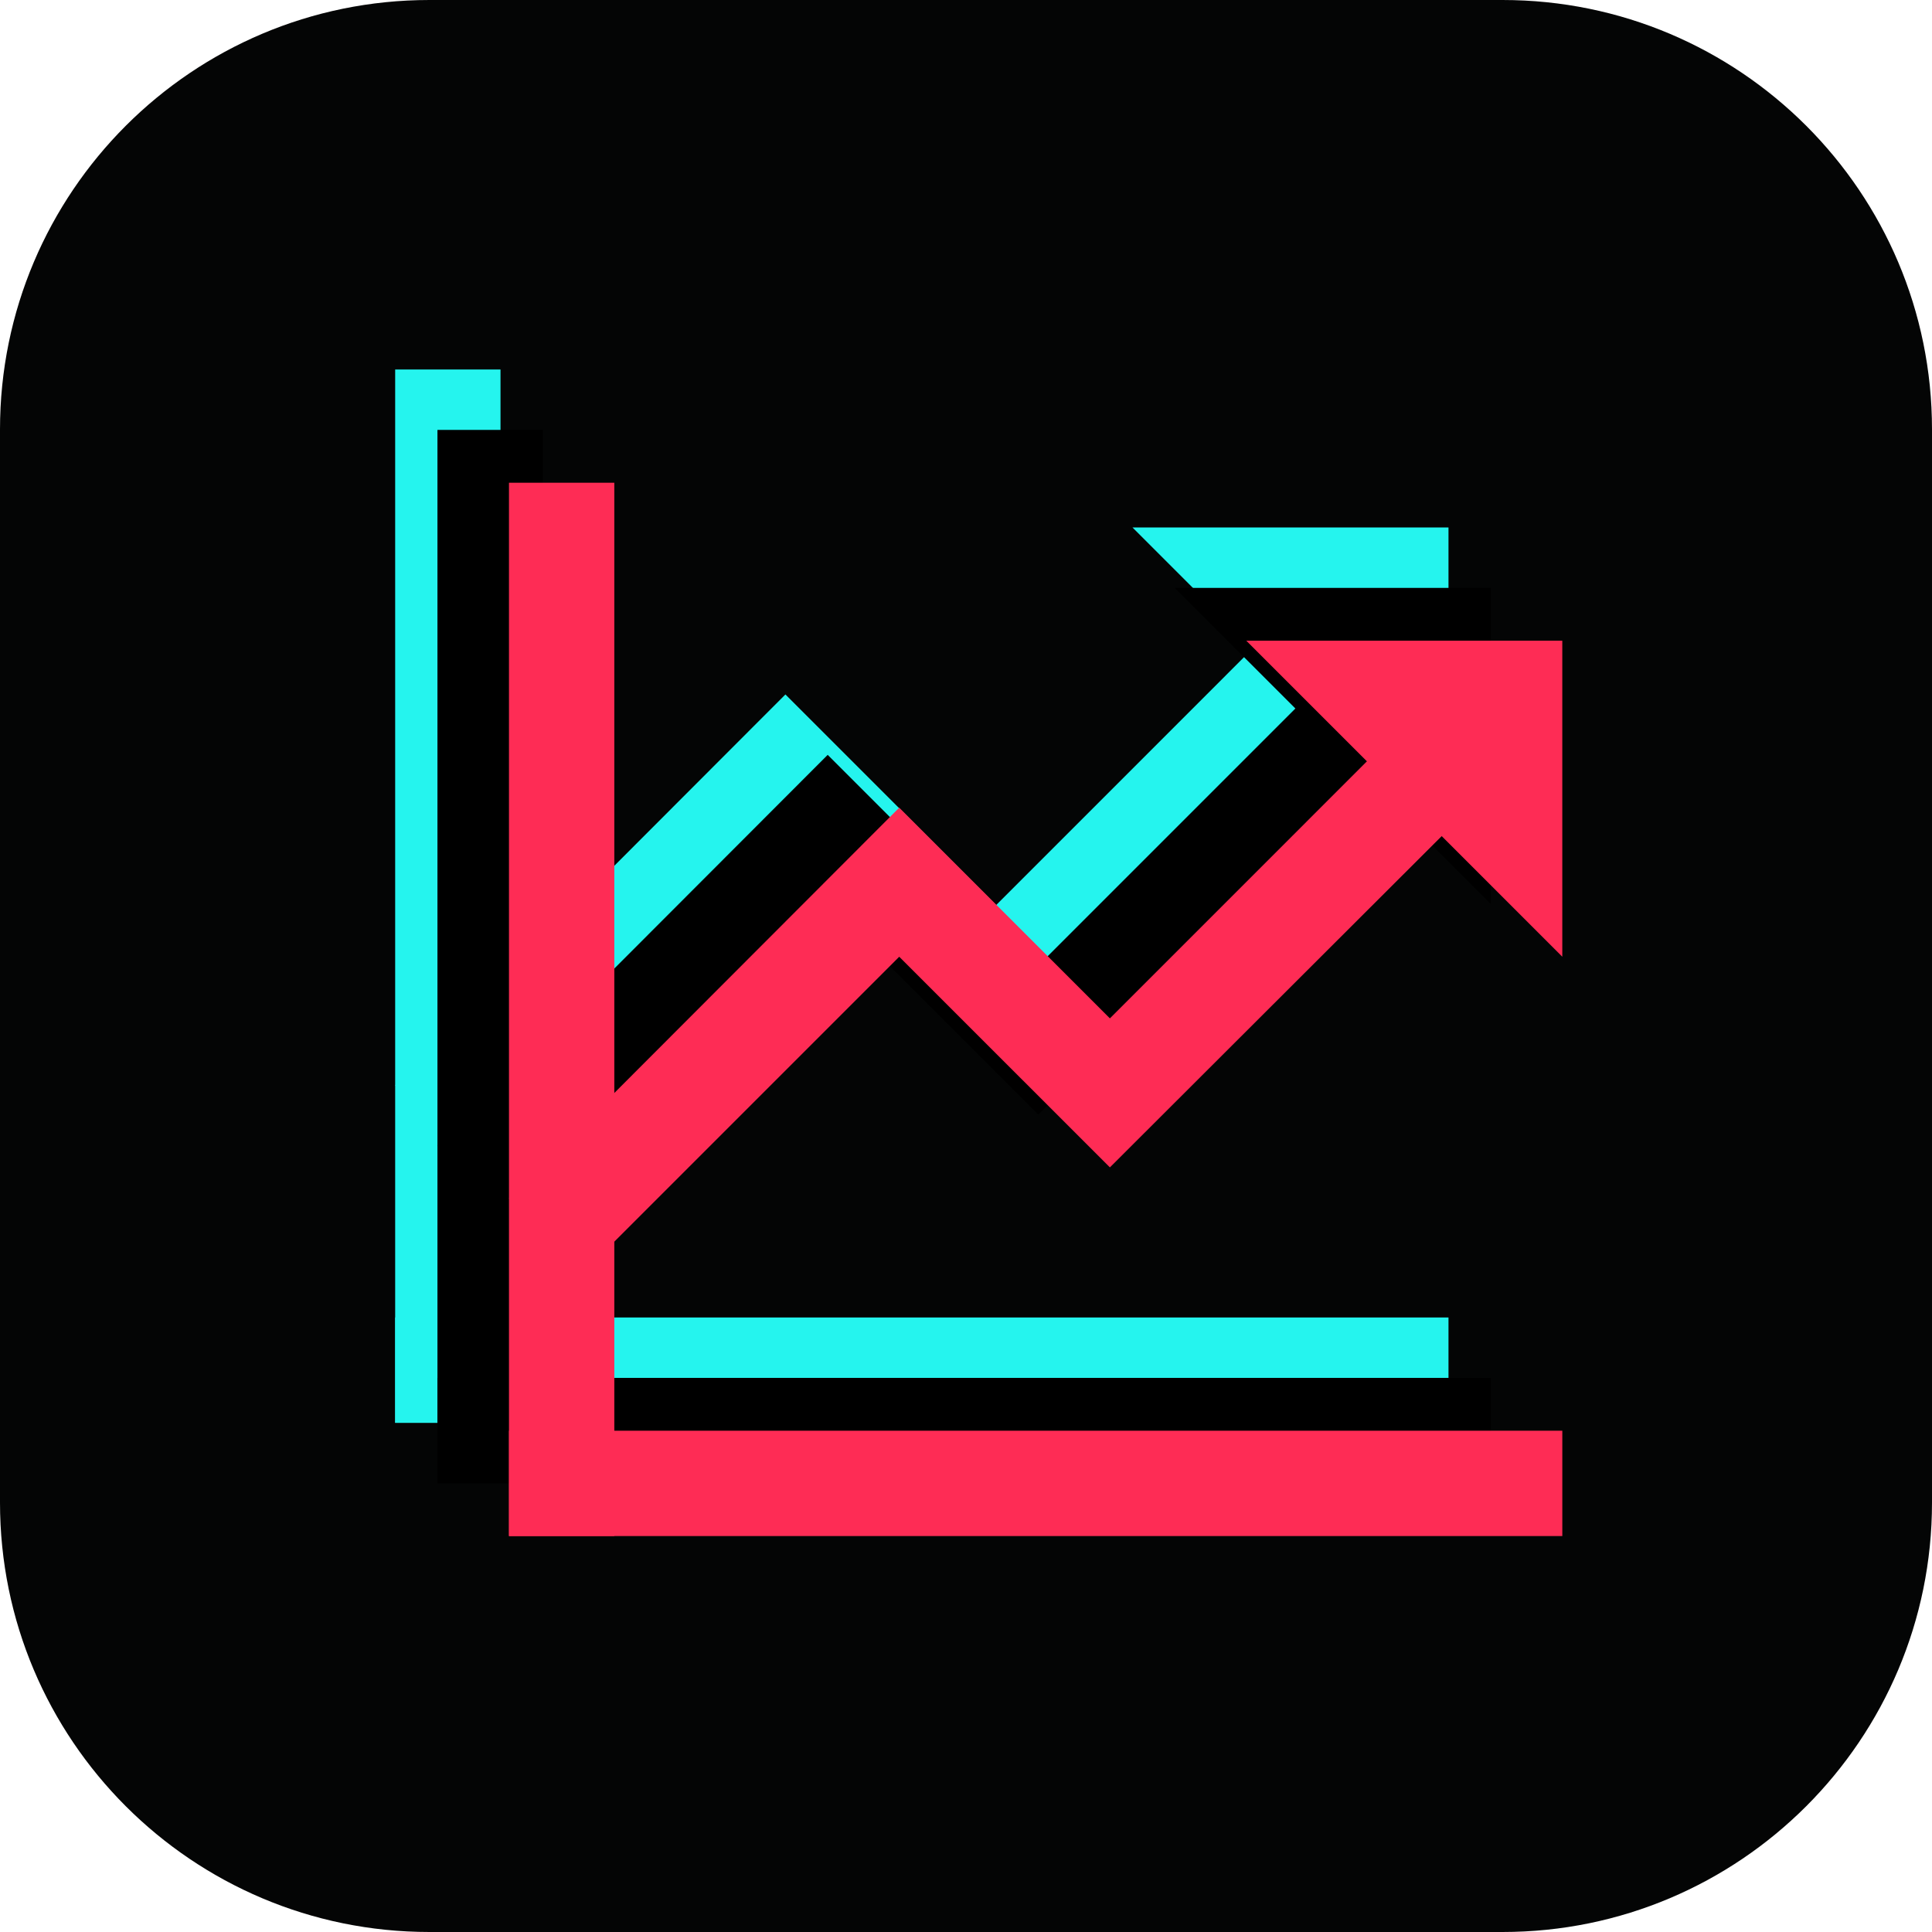 <?xml version="1.0" encoding="UTF-8"?>
<svg id="_图层_2" data-name="图层 2" xmlns="http://www.w3.org/2000/svg" viewBox="0 0 1024 1024">
  <defs>
    <style>
      .cls-1 {
        fill: #fe2c55;
      }

      .cls-2 {
        fill: #25f4ee;
      }

      .cls-3 {
        fill: #040505;
      }
    </style>
  </defs>
  <g id="_图层_1-2" data-name="图层 1">
    <g>
      <path class="cls-3" d="M796.4,0H227.6C101.9,0,0,101.9,0,227.6v568.8c0,125.7,101.9,227.6,227.6,227.6h568.8c125.7,0,227.6-101.9,227.6-227.6V227.6c0-125.7-101.9-227.6-227.6-227.6Z"/>
      <g>
        <path class="cls-2" d="M209.45,195.84h55.83v558.28h-55.83V195.84Z"/>
        <path class="cls-2" d="M600.25,279.58l63.92,63.92-136.22,136.23-111.66-111.66-206.84,207.12,39.36,39.36,167.48-167.48,111.66,111.65,175.86-175.58,63.92,63.93v-167.49h-167.48Z"/>
        <path class="cls-2" d="M767.73,698.29v55.83H209.45v-55.83h558.28Z"/>
      </g>
      <g>
        <path d="M231.86,227.86h55.83v558.28h-55.83V227.86Z"/>
        <path d="M622.66,311.6l63.92,63.92-136.22,136.23-111.66-111.66-206.84,207.12,39.36,39.36,167.48-167.48,111.66,111.65,175.86-175.58,63.92,63.93v-167.49h-167.48Z"/>
        <path d="M790.14,730.31v55.83H231.86v-55.83h558.28Z"/>
      </g>
      <g>
        <path class="cls-1" d="M269.77,255.86h55.83v558.28h-55.83V255.86Z"/>
        <path class="cls-1" d="M660.57,339.6l63.92,63.92-136.22,136.23-111.66-111.66-206.84,207.12,39.36,39.36,167.48-167.48,111.66,111.65,175.86-175.58,63.92,63.93v-167.49h-167.48Z"/>
        <path class="cls-1" d="M828.06,758.31v55.83H269.77v-55.83h558.28Z"/>
      </g>
    </g>
  </g>
</svg>